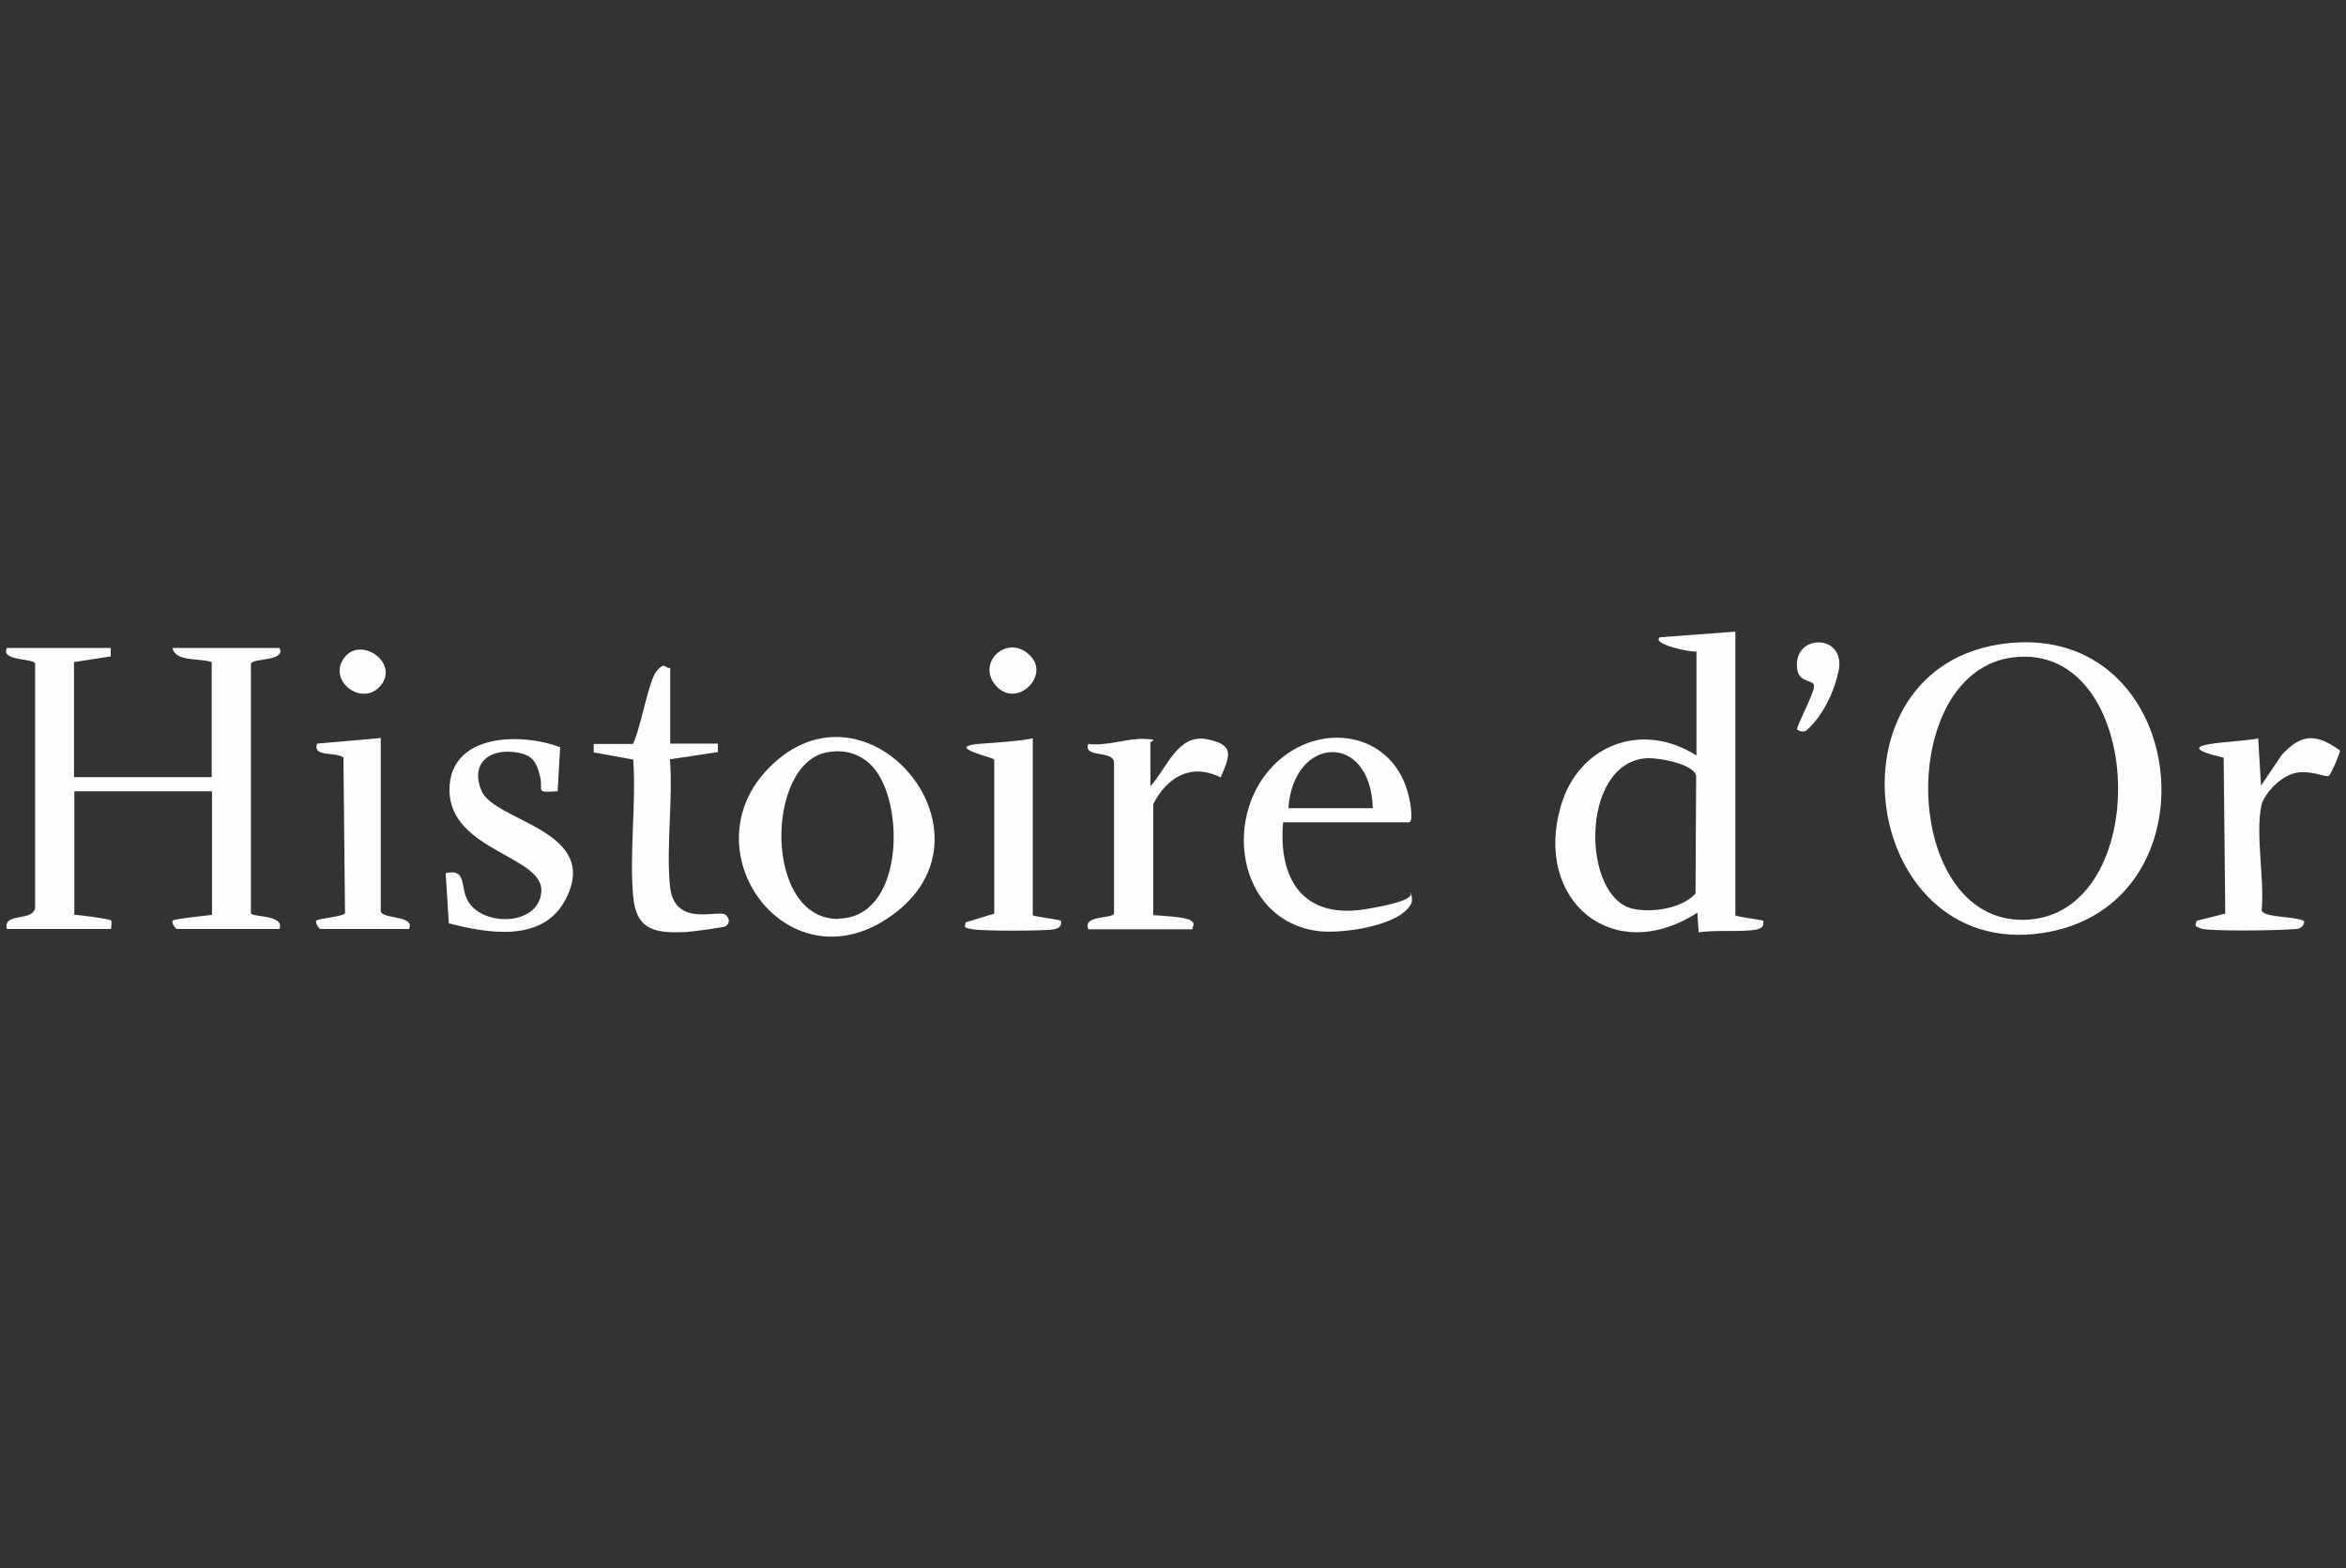 <?xml version="1.0" encoding="UTF-8"?>
<svg xmlns="http://www.w3.org/2000/svg" id="Calque_1" version="1.1" viewBox="0 0 748 500">
  <rect x="0" y="0" width="748" height="500" fill="#333333" stroke="none"/>
  <!-- Generator: Adobe Illustrator 29.8.2, SVG Export Plug-In . SVG Version: 2.1.1 Build 3)  -->
  <defs>
    <style>
      .st0 {
        fill: #fefdfd;
      }

      .st1 {
        fill: #fefcfd;
      }

      .st2 {
        fill: #fefefe;
      }

      .st3 {
        fill: #fefcfc;
      }

      .st4 {
        fill: #fefdfe;
      }
    </style>
  </defs>
  <path class="st2" d="M35.3,206.6v2.7l-11.7,1.8v36.7h43.9v-36.7c-3.6-1.3-11.7,0-12.5-4.5h34.1c2.2,4.3-8.5,3.2-9.1,5v79.6c.3,1.3,10.9.4,9.1,5h-32.7c-.5,0-1.9-2.2-1.3-2.7s10.8-1.6,12.5-1.8v-39.4H23.7v39.4c1.7,0,11.3,1.3,11.7,1.8s0,2,0,2.7H2.2c-1.3-5.4,8.2-2.2,9-6.7v-77.9c-.4-1.8-11.1-.7-9-5h33.2Z"></path>
  <path class="st2" d="M178.6,238.1l-.8,14.2c-7.4.4-4.5.2-5.6-4.7-1.2-5.1-2.7-7.1-8.3-7.8-8.3-1-13.9,3.9-10.4,12.3,4.1,10,38.8,12.6,26.6,35.1-7.3,13.4-24.7,10.4-37,7.2l-1-16c6.5-1.5,4.8,3.9,6.7,8.1,3.9,9,23,9.2,23.8-2.2s-29.2-13-29.3-32.4c0-18.1,22.9-18.4,35.4-13.6h0Z"></path>
  <path class="st2" d="M213.7,212.9v24.2h15.2v2.7l-15.3,2.3c1,13-1.2,27.5,0,40.3,1.3,13.9,15.9,7.2,17.9,9.4s0,3.3,0,3.5c-.4.4-11.2,1.8-12.9,1.9-9.5.4-15.7-.5-16.7-11.2-1.3-14,1-29.7,0-43.8l-12.6-2.3v-2.7h12.5c2.4-4.6,5-20.3,7.6-23.3s2.6-.9,4-.9h.2Z"></path>
  <path class="st0" d="M366.9,250.6c5.1-5.6,8.6-16.7,17.9-14.9,9.1,1.8,7.3,5.3,4.4,12.2-9.3-4.7-17.1-.2-21.5,8.5v35.4c2.5.2,10.3.5,12,1.7s.4,1.8.5,2.8h-33.2c-1.9-4.6,7.7-3.3,8.2-5v-48.3c-.4-3.9-9.9-1.2-8.2-5.8,5.6.8,12.4-1.8,17.7-1.6s2.1.6,2.1,1.2v13.9h0Z"></path>
  <path class="st0" d="M720,235.3l.9,15.2,6.7-9.9c6.4-6.8,10.9-6.7,18.5-1.3,0,.9-2.8,7.5-3.6,8.1s-6.6-2.3-11.5-.7-9.2,7-9.9,9.8c-2.1,9,1,24.1,0,33.8.6,2,8.3,2,10.8,2.6s3.2.4,2.5,2c-1.1,1.6-2.4,1.3-3.9,1.4-4.2.4-25.8.7-28.6-.2-2.8-.9-1.7-1.3-1.5-2.5l9.1-2.3-.5-49.7c-20.3-4.8,4.5-4.7,11.3-6.2h-.2,0Z"></path>
  <path class="st1" d="M329.3,235.3v56.5c0,.4,8,1.3,9,1.8.3,1.7-.7,2.4-2.2,2.7-3.3.6-22.7.6-26,0-3.3-.6-2.4-.7-2.2-2.2l9.1-2.8v-49.1c-.2-.7-15.9-4-5-5,5.8-.5,11.7-.7,17.5-1.8h0Z"></path>
  <path class="st4" d="M121.4,235.3v55.1c0,2.8,11.1,1.3,9,5.8h-28.2c-.5,0-1.9-2.1-1.3-2.7s8.7-1.3,9.1-2.3l-.5-49.7c-2.9-1.9-9.9,0-8.4-4.4l20.6-1.8h0Z"></path>
  <path class="st1" d="M573,232.6c-.5-.5,5.4-11.5,5.4-13.8s-4.8-.8-5.4-5.6c-1.4-11.4,15.8-11.2,13.2.8s-9.5,18.6-10.6,19.1-2.6-.4-2.7-.5h0Z"></path>
  <path class="st1" d="M121.1,218.9c-5.8,6.4-16.7-1.8-11.4-9.1s18.1,1.8,11.4,9.1Z"></path>
  <path class="st3" d="M328.1,208.7c7.2,6.5-3.9,17.4-10.5,10-6.5-7.3,3.4-16.6,10.5-10Z"></path>
  <path class="st2" d="M640.1,205.1c-60.9,6.7-46.6,104.2,13.9,91.9,53.6-11,43.5-98.1-13.9-91.9h0ZM645.1,293.3c-39,.4-40.7-79.1-3.2-83.7,42.7-5.2,45.3,83.2,3.2,83.7Z"></path>
  <g>
    <polygon class="st2" points="553.3 201.3 553.3 201.4 553.4 201.4 553.3 201.3"></polygon>
    <path class="st2" d="M562.3,293.6c-1-.4-9-1.3-9-1.8v-90.4l-24.1,1.8c-2.8,2.2,10.5,5,11.7,4.5v33.2c-17.4-11.1-37.7-3.4-43.3,16.3-8.6,30.1,16.8,51.1,43.6,33.8l.4,6.3c5.4-.9,13.4,0,18.4-.9,1.5-.3,2.5-1,2.2-2.7h0ZM540.6,284.9c-4.2,4.7-13.6,6.2-19.8,4.9-16.5-3.4-17.1-46,3.7-48,3.7-.4,15.6,1.7,16.3,5.6l-.2,37.5h0Z"></path>
  </g>
  <path class="st2" d="M245.4,244.6c-27,26.9,6.8,72.4,40.4,46.2,33.6-26.2-9.7-77-40.4-46.2ZM267.5,293c-24,.5-23.6-49.4-3.9-53.1,6.1-1.2,11.7.7,15.5,5.6,9.5,12.4,8.6,47-11.6,47.4Z"></path>
  <g>
    <path class="st2" d="M449.4,284.6c.2.2.4.4.4.8.3-.7-.7-1-.4-.8Z"></path>
    <path class="st2" d="M449.8,285.4c-.4,1-3,2.6-14.4,4.5-19.7,3.2-27.9-9.3-26.3-27.7h40.1c1.6,0,.4-6.7,0-8.2-4.5-19.9-26.7-24.3-41.3-11.7-18.8,16.3-13.9,51.4,12.6,54.6,7.1.9,26.1-1.6,29.5-8.9.3-.5.2-1.9,0-2.8h0ZM437.7,257.7h-26.9c1.5-23.1,26.2-24.6,26.9,0Z"></path>
  </g>
</svg>
